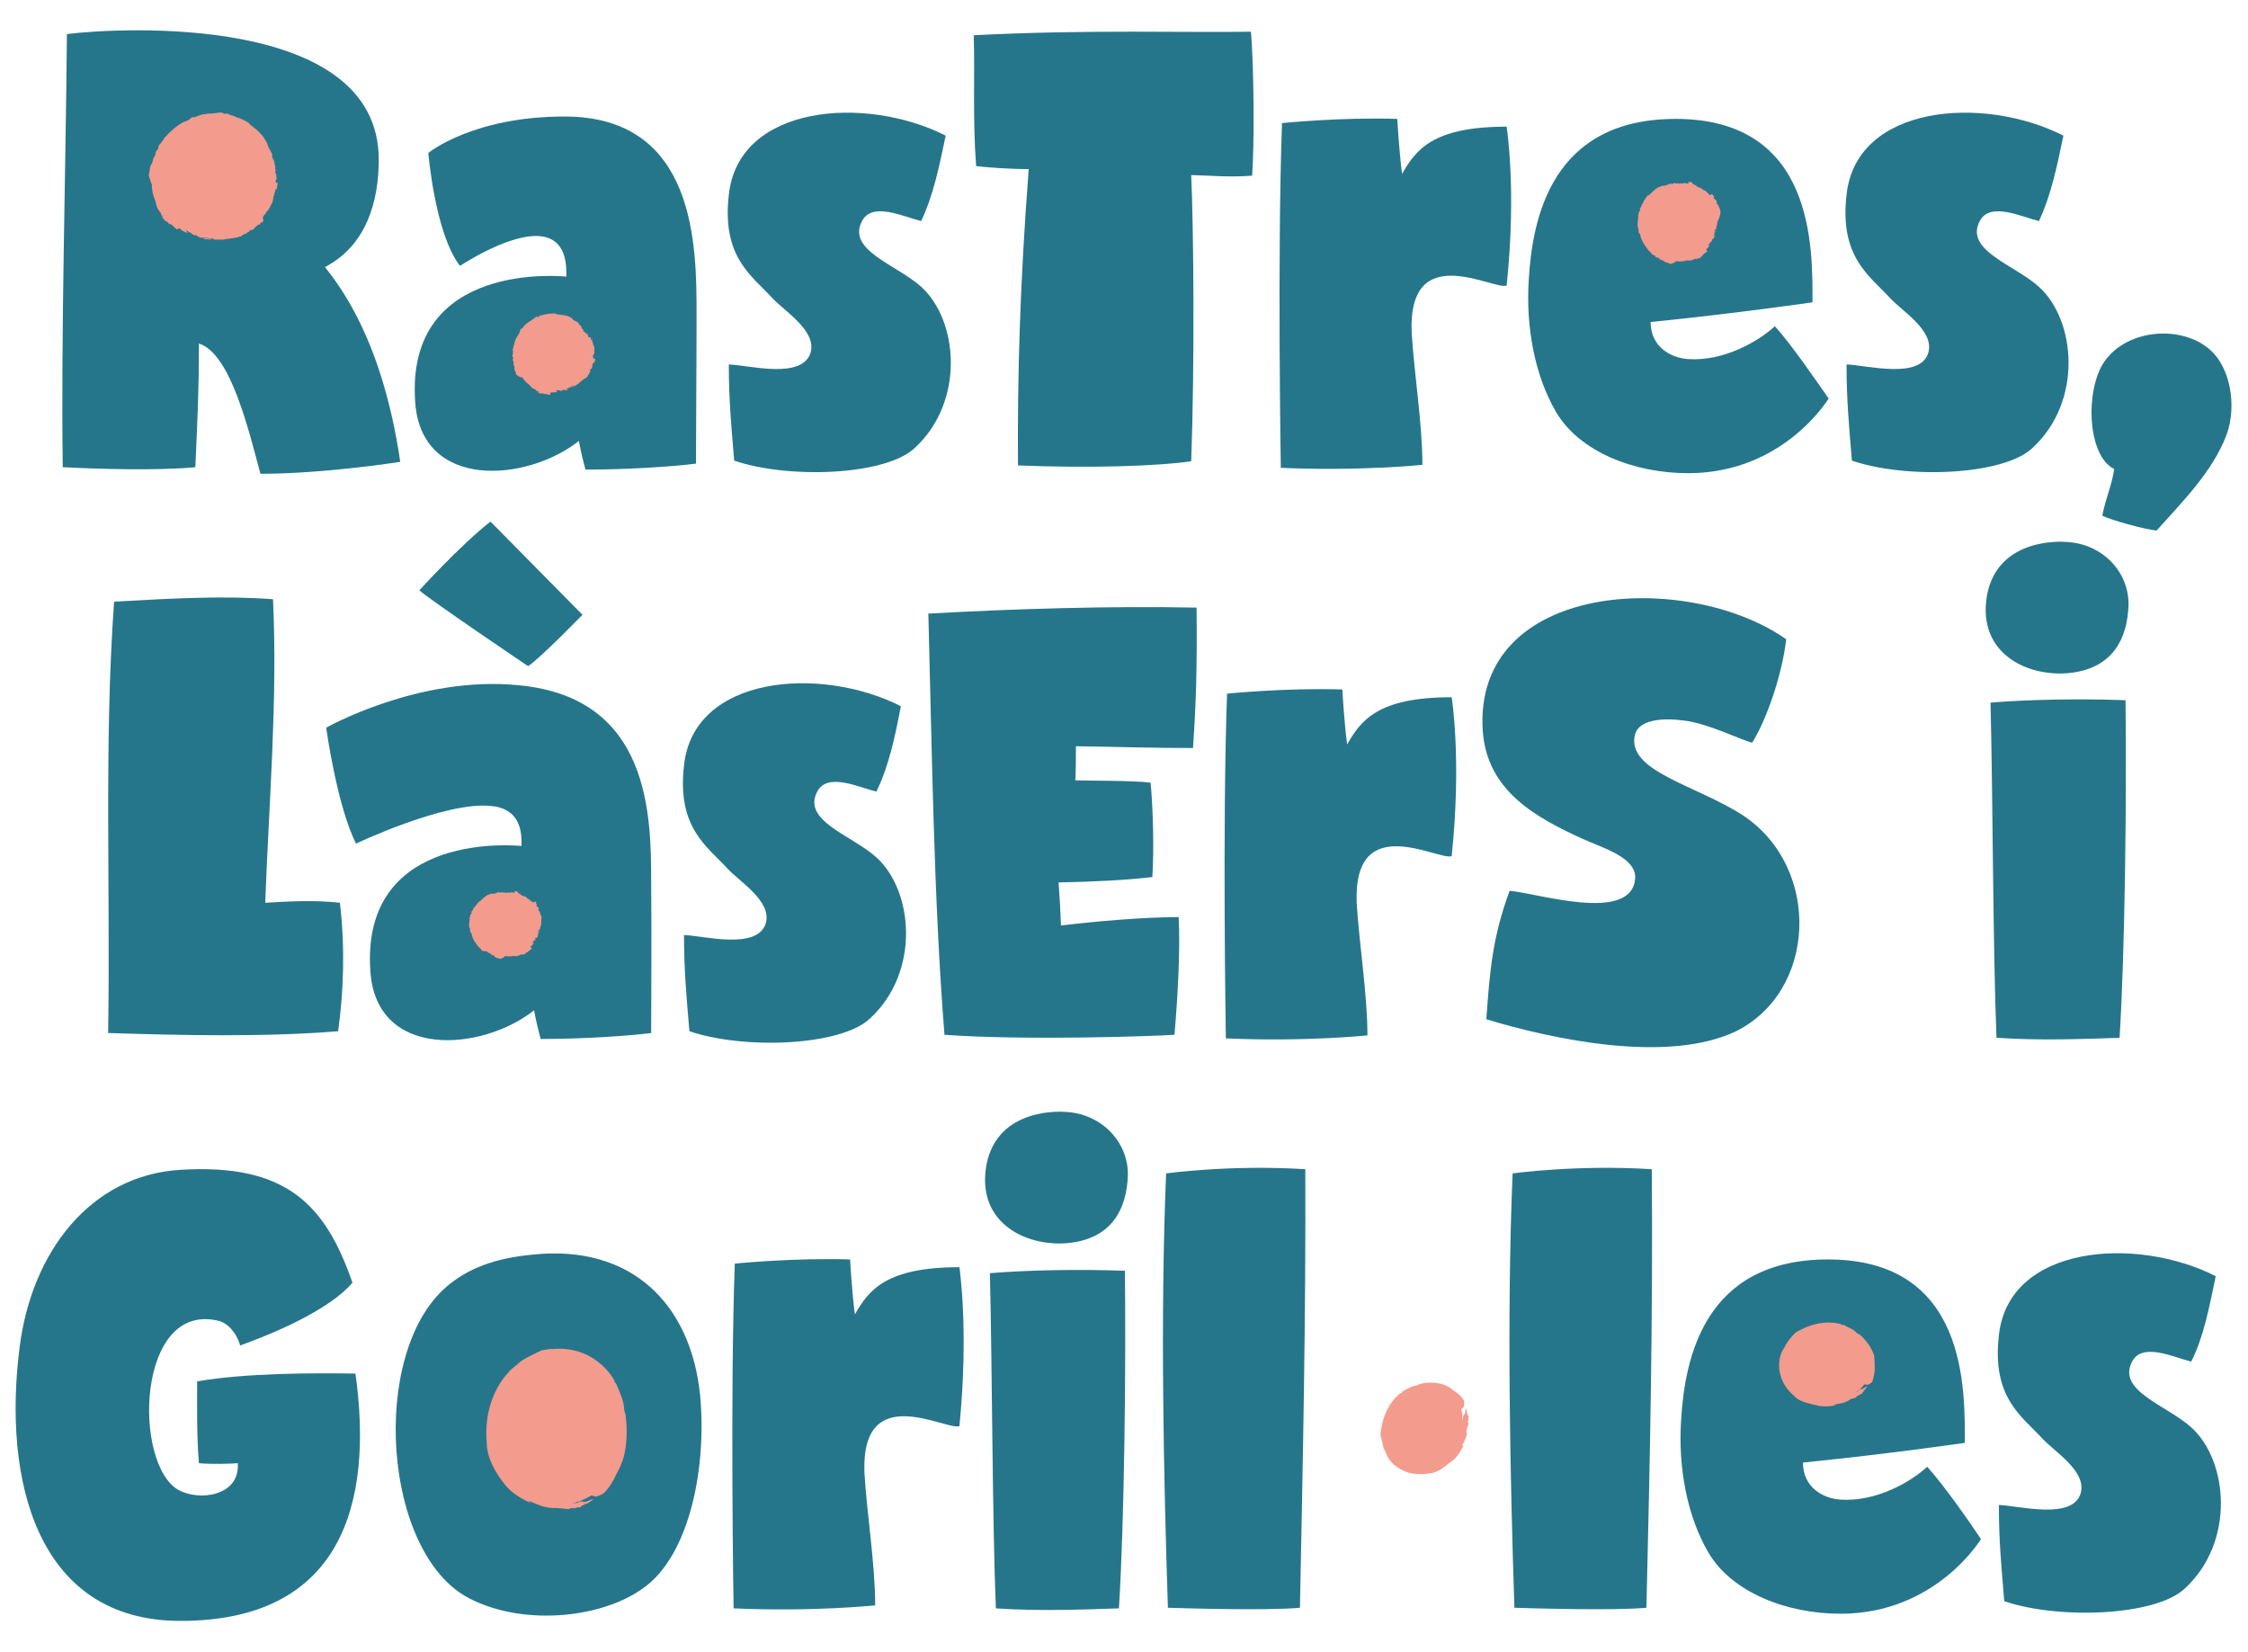<?xml version="1.0" encoding="utf-8"?>
<!-- Generator: Adobe Illustrator 24.1.0, SVG Export Plug-In . SVG Version: 6.00 Build 0)  -->
<svg version="1.1" xmlns="http://www.w3.org/2000/svg" xmlns:xlink="http://www.w3.org/1999/xlink" x="0px" y="0px"
	 viewBox="0 0 376.3 276.5" style="enable-background:new 0 0 376.3 276.5;" xml:space="preserve">
<style type="text/css">
	.st0{fill:#26768B;}
	.st1{fill:#F39B8D;}
</style>
<g id="Capa_3">
</g>
<g id="Capa_2">
	<g>
		<g>
			<path class="st0" d="M43.6,79.3c-1.9-6.9-4.9-20.1-10.3-21.8c0,8.5-0.3,13.7-0.6,20.7c-6.3,0.6-16.3,0.3-22.2,0
				C10.2,55.6,11,29.5,11.2,5.7c8.8-1.1,52.2-3.5,52.2,21c0,7.1-2.1,14.4-9,18C56.9,47.9,64,56.9,67,77.3
				C67,77.3,54.4,79.3,43.6,79.3"/>
			<path class="st0" d="M116.5,77.6c-3.9,0.5-11.4,1-18.5,1c-0.3-1.1-0.8-3.1-1.1-4.8c-8.7,6.9-26.4,8.3-27.4-6.5
				c-1.7-24,25.3-21,25.3-21c0-1.5,0.3-6.8-5.1-6.8c-5.2,0-12.7,5-12.7,5c-4.2-5.4-5.3-18.9-5.3-18.9s7.4-6.1,22.8-6.1
				c22.1,0,22.1,21.8,22.1,33.1C116.6,61.3,116.5,73.2,116.5,77.6"/>
			<path class="st0" d="M154.2,37c-2.9-0.7-8.2-3.3-9.9,0c-2.6,4.9,5.8,7.3,9.9,11c6.2,5.6,7.4,19.2-1.1,27
				c-4.9,4.6-21.1,5.2-30.2,2.1c-0.5-6-0.9-10.1-0.9-16.1c3.3,0.1,12.3,2.6,13.7-2c1-3.7-4.4-6.9-6.5-9.2c-3.4-3.7-8.4-6.8-7.2-17.2
				c1.6-15.1,22.9-16.7,36.3-9.9C157.2,28,156.2,32.8,154.2,37"/>
			<path class="st0" d="M209.6,29.4c-3.8,0.3-6.5,0-10.2-0.1c0.4,8.8,0.6,31.3,0,47.9c-5.3,0.8-16.8,1.2-29,0.7
				c-0.1-14.6,0.3-30,1.8-49.6c-3.4,0-7.1-0.3-8.8-0.5c-0.6-7.8-0.2-15-0.4-21.9c19.4-1,36-0.4,46.4-0.6
				C209.9,11.3,210,23.9,209.6,29.4"/>
			<path class="st0" d="M252.2,47.8c-2.2,0.8-16.5-7.8-15.9,7.8c0.4,6.8,1.8,15.3,1.8,22.2c0,0-10.5,1.1-23.7,0.5
				c0,0-0.6-35.7,0.2-57.7c0,0,9.8-1,19.3-0.7c0,0,0.3,5.5,0.8,9.2c2.3-4,5.1-7.9,17.5-7.9C252.2,21.3,253.9,31.7,252.2,47.8"/>
			<path class="st0" d="M341.3,37c-2.9-0.7-8.2-3.3-9.9,0c-2.6,4.9,5.8,7.3,9.9,11c6.2,5.6,7.4,19.2-1.1,27
				c-4.9,4.6-21.1,5.2-30.2,2.1c-0.5-6-0.9-10.1-0.9-16.1c3.3,0.1,12.4,2.6,13.7-2c1-3.7-4.4-6.9-6.5-9.2c-3.4-3.7-8.4-6.8-7.2-17.2
				c1.6-15.1,22.9-16.7,36.3-9.9C344.3,28,343.3,32.8,341.3,37"/>
			<path class="st0" d="M351.9,86.3c0.8-3.7,1.6-5,2-7.8c-4.5-2.2-4.9-13.1-1.7-17.9c3.9-5.7,13.2-6.2,17.8-2
				c3.3,2.9,4.5,9.3,2.7,14.2c-2.3,6.1-7.4,11.2-11.7,16C358.9,88.6,353.2,87,351.9,86.3"/>
		</g>
		<g>
			<path class="st0" d="M44.4,151.1c3.5-0.2,8.1-0.5,12.5,0c0.9,7.7,0.6,15-0.3,21.5c-12,1-26.4,0.7-38.5,0.3
				c0.4-24-0.7-48.7,1-72.2c10.5-0.6,19-1,26.6-0.4C46.5,117.1,45,134.5,44.4,151.1"/>
			<path class="st0" d="M146.7,132.5c-2.9-0.7-8.2-3.3-9.9,0c-2.6,4.9,5.8,7.3,9.9,11c6.2,5.6,7.4,19.2-1.1,27
				c-4.9,4.6-21.1,5.2-30.2,2.1c-0.5-6-0.9-10.1-0.9-16.1c3.3,0.1,12.3,2.6,13.7-2c1-3.7-4.4-6.9-6.5-9.2c-3.4-3.7-8.4-6.8-7.2-17.2
				c1.6-15.1,22.9-16.7,36.3-9.9C149.8,123.4,148.8,128.2,146.7,132.5"/>
			<path class="st0" d="M199.7,125.2c-7.2,0-12.7-0.2-19.6-0.3c0,2.1,0,4-0.1,5.7c1.6,0.1,9.5,0,12.6,0.4c0.4,4.1,0.6,10.9,0.3,15.8
				c-4.2,0.5-10,0.8-15.7,0.9c0.2,2.7,0.3,4.5,0.4,7.2c5.9-0.7,13.9-1.4,19.7-1.4c0.3,5.7-0.2,13.9-0.7,19.7c-2.7,0.2-24.6,1-38.5,0
				c-1.8-22.4-2.1-48-2.7-70.5c14.4-0.8,30.5-1.3,44.9-1C200.4,112.4,200.2,117.8,199.7,125.2"/>
			<path class="st0" d="M243,143.3c-2.2,0.8-16.5-7.8-15.9,7.8c0.4,6.8,1.8,15.3,1.8,22.2c0,0-10.5,1.1-23.7,0.5
				c0,0-0.6-35.7,0.2-57.7c0,0,9.8-1,19.3-0.7c0,0,0.3,5.5,0.8,9.2c2.3-4,5.1-7.9,17.5-7.9C243,116.7,244.7,127.1,243,143.3"/>
			<path class="st0" d="M293.3,124.3c-1.8-0.4-7.3-3.2-11.4-3.7c-3.8-0.5-7.5-0.1-8.2,2.3c-1.6,6.2,10.3,8.5,18.1,13.6
				c13.2,8.8,12.3,29.6-1.4,36.2c-11.4,5.3-30.4,1.3-41.6-2.1c0.6-8.5,1.1-13.9,3.9-21.5c4.7,0.4,20.2,5.4,21-1.9
				c0.4-3.6-5.2-5.2-8.8-6.8c-7.6-3.5-16-7.9-16.7-18.1c-1.6-25.1,34.3-26.9,50.8-15.3C298.3,113,295.7,120.5,293.3,124.3"/>
			<path class="st0" d="M333.2,117.6c0.4,16.1,0.4,41.5,1,56.1c7.3,0.5,14.6,0.2,20.6,0c0.9-14.2,1.2-40.2,1-56.5
				C347.9,116.9,339.2,117.1,333.2,117.6 M356.3,101.3c-0.2,5.6-2.6,10.4-9.5,11.3c-6.9,0.9-15.9-2.9-14.2-12.9
				c1.8-10,13.1-9,13.1-9C351.8,90.9,356.4,95.6,356.3,101.3"/>
		</g>
		<g>
			<path class="st0" d="M40.2,225.2c-0.7-2.4-2.3-3.8-3.5-4.1c-13.9-3.5-14.5,24-6.8,28.3c3.5,1.9,10.3,1,9.9-4.5
				c-0.8,0.1-4.7,0.2-6.5,0c-0.4-4.5-0.3-10.7-0.3-13.7c8.4-1.4,18.9-1.4,26.5-1.3c3.1,22.2-2.6,41.4-29.3,41.4
				c-24,0-29.8-23.5-26.9-45.9c2-15.8,11.8-28.7,26.9-29.6c17.8-1.1,24.3,5.9,28.8,18.9C55.2,219.1,46.6,222.9,40.2,225.2"/>
			<path class="st0" d="M160.6,238.7c-2.2,0.8-16.5-7.8-15.9,7.8c0.4,6.8,1.8,15.3,1.8,22.2c0,0-10.5,1.1-23.7,0.5
				c0,0-0.6-35.7,0.2-57.7c0,0,9.8-1,19.3-0.7c0,0,0.3,5.5,0.8,9.2c2.3-4,5.1-7.9,17.5-7.9C160.6,212.2,162.2,222.6,160.6,238.7"/>
			<path class="st0" d="M165.7,213.1c0.4,16.1,0.4,41.5,1,56.1c7.3,0.5,14.6,0.2,20.6,0c0.9-14.2,1.2-40.2,1-56.5
				C180.4,212.4,171.7,212.6,165.7,213.1 M188.8,196.7c-0.2,5.6-2.6,10.4-9.5,11.3c-6.9,0.9-15.9-2.9-14.2-12.9
				c1.8-10,13.1-9,13.1-9C184.3,186.3,188.9,191.1,188.8,196.7"/>
			<path class="st0" d="M217.6,269.1c-5.6,0.5-18.8,0.1-22.1,0c-0.7-21.4-1.3-48.8-0.3-72.7c0,0,10.8-1.5,23.3-0.7
				C218.6,220.6,218.1,244.2,217.6,269.1"/>
			<path class="st0" d="M275.6,269.1c-5.6,0.5-18.8,0.1-22.1,0c-0.7-21.4-1.3-48.8-0.3-72.7c0,0,10.8-1.5,23.3-0.7
				C276.7,220.6,276.2,244.2,275.6,269.1"/>
			<path class="st0" d="M366.8,227.9c-2.9-0.7-8.2-3.3-9.9,0c-2.6,4.9,5.8,7.3,9.9,11c6.2,5.6,7.4,19.2-1.1,27
				c-4.9,4.6-21.1,5.2-30.2,2.1c-0.5-6-0.9-10.1-0.9-16.1c3.3,0.1,12.4,2.6,13.7-2c1-3.7-4.4-6.9-6.5-9.2c-3.4-3.7-8.4-6.8-7.2-17.2
				c1.6-15.1,22.9-16.7,36.3-9.9C369.8,218.9,368.9,223.7,366.8,227.9"/>
		</g>
		<path class="st0" d="M306.1,66.7c0,0-7.5,12.5-23.5,12.5c-9.1,0-18.2-3.6-22.1-10.2c-3.6-6.1-5.1-14.3-4.6-22.1
			c0.6-10.5,3.9-27,24.6-27c23.4,0,22.9,21.8,22.9,30.7c0,0-12.3,1.8-27.1,3.3c0,4.1,3.3,6,6.3,6.2c6,0.4,11.8-3,14.5-5.5
			C300,57.8,304.2,64,306.1,66.7"/>
		<path class="st0" d="M108.6,265.1c-6.8,5.7-20.7,7.3-30.1,2.4c-14.4-7.5-16.7-40.9-3.8-52.1c3.6-3.1,8.1-4.8,14.4-5.4
			c16.7-1.8,26.6,8.4,28.1,23.6C118.3,245.6,115.5,259.3,108.6,265.1"/>
		<path class="st0" d="M331.6,257.6c0,0-7.5,12.5-23.5,12.5c-9.1,0-18.2-3.6-22.1-10.2c-3.6-6.1-5.1-14.3-4.6-22.1
			c0.6-10.5,3.9-27,24.6-27c23.4,0,22.9,21.8,22.9,30.7c0,0-12.3,1.8-27.1,3.3c0,4.1,3.3,6,6.3,6.2c6,0.4,11.8-3,14.5-5.5
			C325.5,248.7,329.8,254.9,331.6,257.6"/>
		<path class="st0" d="M97.5,102.9c0,0-7.1,7.3-9.1,8.6c0,0-16.6-11.2-18.2-12.7c0,0,6.7-7.4,11.9-11.5L97.5,102.9z M109,172.9
			c-3.9,0.5-11.4,1-18.5,1c-0.3-1.1-0.8-3.1-1.1-4.8c-8.7,6.9-26.4,8.3-27.4-6.5c-1.7-24,25.3-21,25.3-21c0-1.5,0.3-6.2-5.1-6.7
			c-7.7-0.8-22.6,6.3-22.6,6.3c-3.2-6.3-5-19.4-5-19.4s15.5-8.8,32.3-7.1c22,2.1,22.1,21.8,22.1,33.1
			C109.1,156.6,109,168.6,109,172.9"/>
		<g>
			<path class="st1" d="M90,156.7L90,156.7c0,0,0.1-0.1,0.1-0.2l-0.1,0C90,156.5,90,156.6,90,156.7z"/>
			<path class="st1" d="M81.6,159.4c0.2,0.1,0.4,0.1,0.6,0.3c0,0.2,0.7,0.2,0.6,0.4l0,0c0.2,0.3,0.6,0.2,0.9,0.4c0,0,0,0,0,0
				c0.3-0.1,0.6-0.2,0.8-0.4c0,0,0-0.1,0-0.1c0,0,0,0,0,0c0.5,0.1,1,0.1,1.5,0c0.2,0,0.5,0.1,0.6,0c0.2,0,0.3-0.1,0.5-0.2
				c0.3-0.1,0.2,0,0.3,0c0.2-0.1-0.1-0.1,0-0.1l0.2,0c-0.1,0.1,0,0.1,0,0.1c0.2-0.1,0.5-0.2,0.4-0.3c0.2-0.1,0.3-0.1,0.4-0.2
				c0,0-0.1,0-0.1,0c0.1,0,0,0,0,0c0.1-0.1,0.8-0.4,0.7-0.6l0,0c-0.1-0.1-0.2-0.1-0.2-0.3l0.1,0l0-0.1c0.1,0,0.1,0,0.1,0
				c0.1-0.2,0.3-0.3,0.4-0.5c-0.1,0-0.3,0-0.4,0c0.2-0.1,0.4-0.3,0.4-0.4l0.1,0c0.3-0.2,0-0.3,0.1-0.4l0.2-0.1c0,0.1,0,0.1-0.1,0.2
				c0.1-0.1,0.2-0.2,0.3-0.3l0,0c0,0,0,0,0,0l0,0c0,0,0-0.1,0-0.3c0.1-0.2,0-0.3,0.2-0.6l-0.1-0.1l0.1-0.2l0.1,0
				c0,0.2-0.1,0.6-0.2,0.9l0,0c0-0.2,0.1-0.4,0.1-0.5c0,0,0.2-0.2,0.2,0l-0.1-0.1c0.1-0.6,0.1-0.6,0.3-1.2l0,0.1c0-0.1,0-0.2,0-0.3
				l0,0l0,0c0,0,0,0,0,0l0,0c0-0.4,0-0.8,0.1-1l-0.1,0c0-0.1,0.1-0.2,0-0.2l-0.1-0.2c0-0.1-0.1-0.2-0.1-0.3l0,0l0,0
				c0-0.3-0.1,0-0.1-0.3c0-0.1-0.2,0-0.2-0.2l0.1-0.2c0-0.3-0.2-0.2-0.4-0.5c0-0.2,0-0.3,0.2-0.3c-0.2,0-0.1,0-0.3-0.1
				c0-0.1,0-0.1,0.1-0.1c-0.1-0.2-0.1-0.1-0.2-0.2c-0.1,0-0.3,0.1-0.3,0.1l0,0.1c-0.1-0.1-0.3-0.2-0.4-0.3l0,0l-0.2-0.1l0-0.1
				l-0.2-0.1l0,0c0,0-0.2-0.1-0.3-0.2l0,0c-0.2-0.3-0.5-0.3-0.9-0.4l0.1-0.1c-0.1-0.1-0.1,0.1-0.2,0l0-0.1c-0.2,0.1-0.1-0.1-0.2-0.2
				l0,0.1l-0.2-0.1c-0.2-0.1-0.1-0.2,0-0.3l-0.2,0.1l0-0.1c-0.1,0.1-0.1-0.1-0.3,0c0,0,0-0.1,0-0.1l-0.3,0.1l0.2,0l-0.1,0.2
				c-0.2,0.1-0.2-0.1-0.3,0l0.1,0c-0.2,0-0.2-0.1-0.3-0.1c0,0,0.1,0.1,0,0.1c-0.1,0,0-0.1-0.1-0.1c0,0.1-0.2,0.2-0.3,0.1
				c0,0,0,0,0,0c0,0-0.1,0-0.1,0l0-0.1l-0.1,0.1c-0.1,0-0.2,0.1-0.2,0l0,0c-0.2,0-0.4,0-0.6,0l0-0.1c0,0.1-0.3,0-0.3,0.1
				c-0.1-0.1-0.4,0.1-0.4-0.1c-0.4,0.1-0.5,0.3-1,0.3c-0.2-0.1-0.6,0.1-0.9,0.2c-0.5,0.3-0.8,0.6-1.2,1c-0.4,0.1-0.6,0.7-0.9,0.9
				l0,0.1c-0.3,0.1-0.3,0.6-0.6,0.8c0,0.1,0,0.1,0,0.2c0,0,0,0,0.1,0c-0.1,0.1-0.1,0.3-0.2,0.2l0,0c-0.1-0.1,0,0.3-0.2,0.4l0.1,0
				l-0.1,0.2l0-0.1c0.1,0.9-0.3,1.2,0.1,2c-0.2-0.1,0.1,0.1,0,0.2c-0.1,0.2,0.1,0.3,0.2,0.5c0,0,0,0,0,0l0.1,0.3
				c-0.2-0.1,0.2,0.1,0,0c0.1,0.7,0.7,1.5,1.2,2.1l0-0.1c0.1,0.2,0.3,0.3,0.4,0.5c0,0.2,0.3,0.1,0.4,0.2
				C81.7,159.2,81.7,159.4,81.6,159.4z"/>
			<path class="st1" d="M311.2,232.5L311.2,232.5C311.2,232.5,311.2,232.5,311.2,232.5L311.2,232.5z"/>
			<path class="st1" d="M313.8,228.7c0-0.6,0-1.3-0.1-1.9c-0.5-1.4-1.4-2.6-2.5-3.5l-0.3-0.1c-0.5-0.7-1.6-1-2.4-1.5l-0.1,0.1
				c-0.2-0.1-0.2-0.1-0.3-0.2c-2.4-0.6-4.9,0-6.7,1c-0.2,0-0.7,0.4-0.9,0.5c-0.5,0.5-1,1.1-1.4,1.7l0,0l-0.2,0.3c0,0,0,0,0,0
				c-0.1,0.4-0.5,0.8-0.7,1.3l0,0c-0.5,1.3-0.5,2.7-0.1,4c0.4,1.3,1.2,2.4,2.3,3.3c0.4,0.5,1.1,0.8,1.7,1c0.7,0.2,1.3,0.4,2,0.5
				c0.1,0.1,0.9,0.2,1.6,0.2c0.8,0,1.5-0.2,1.6-0.2l-0.3-0.1c1-0.2,1.5-0.2,2.3-0.6l0,0c0.1,0,0.1-0.3,1.5-0.6l0,0
				c0,0,0-0.1,0.1-0.1l-0.3,0.1c0.1-0.1,0.2-0.2,0.4-0.3c0,0,0.1,0,0.1,0l0,0c0,0,0,0,0,0c0,0,0,0,0,0l0.4-0.3l0.2,0
				c0.1-0.1-0.1-0.2,0.3-0.4c-0.2,0,0.1-0.2,0-0.2c0,0,0.1,0,0.1,0c-0.1,0.1-0.1,0.1-0.1,0.1c0,0,0.1-0.1,0.1-0.1c0.1-0.1,0-0.1,0,0
				c0.2-0.2,0.4-0.6,0.4-0.7c0,0-0.2,0.1-0.4,0.3c-0.2,0.1-0.5,0.2-0.6,0.3c0.3-0.2,0-0.1,0-0.1l0,0c-0.2,0.1-0.2,0-0.3,0.1l0,0l0,0
				c0,0,0,0,0,0c0,0,0,0,0,0.1l0,0c-0.1,0.1-0.2,0.1-0.2,0.2l0-0.1c0,0.1-0.1,0.1-0.3,0.2c0.6-0.4,1-0.8,1.4-1.3c0,0,0,0,0,0
				c0.2,0,0.4,0.1,0.5,0.1c0.3-0.1,0.6-0.3,0.8-0.5C313.7,230.3,313.9,229.5,313.8,228.7z"/>
			<path class="st1" d="M311.4,232.3L311.4,232.3C311.4,232.3,311.4,232.3,311.4,232.3z"/>
			<path class="st1" d="M86.9,55.7L86.9,55.7L86.9,55.7C87,55.7,87,55.7,86.9,55.7z"/>
			<path class="st1" d="M97.3,64.4C97.2,64.4,97.2,64.4,97.3,64.4L97.3,64.4L97.3,64.4z"/>
			<path class="st1" d="M85.8,60.1c0,0.2,0.2,0.4,0.2,0.7c-0.2,0.1,0.3,0.8,0.1,0.8h0c0,0.4,0.3,0.7,0.3,1.1c0,0,0,0,0,0
				c0.3,0.2,0.6,0.4,0.9,0.5c0,0,0,0,0.1-0.1c0,0,0,0,0,0c0.3,0.6,0.8,1,1.2,1.3c0.2,0.2,0.4,0.5,0.5,0.5c0.1,0.2,0.4,0.2,0.5,0.3
				c0.3,0.1,0.1,0.2,0.3,0.3c0.2,0.1,0-0.1,0.1-0.1l0.2,0.2c-0.2,0-0.1,0-0.1,0.1c0.2,0.1,0.6,0.3,0.7,0.1c0.3,0.1,0.3,0.2,0.4,0.2
				c0,0-0.1-0.1-0.1-0.1c0.1,0.1,0.1,0,0,0c0.2,0,1,0.3,1,0.1l0,0c0-0.1,0-0.2,0.1-0.3l0.1,0c0,0,0.1,0,0.1-0.1c0.1,0,0,0.1,0.1,0.1
				c0.2-0.1,0.5,0,0.8-0.1c-0.1-0.1-0.2-0.2-0.3-0.3c0.2,0,0.6,0.1,0.6,0l0.2,0.1c0.5,0.1,0.3-0.2,0.5-0.2c0.1,0,0.2,0,0.2,0
				c-0.1,0-0.1,0-0.2,0.1c0.2,0,0.3,0,0.5,0v0c0,0,0,0,0,0l0,0c0,0,0,0,0,0c0,0,0,0,0,0c0,0,0.2,0,0.3-0.1l0-0.1
				c-0.1,0.1-0.2,0.1-0.3,0.1c0-0.1,0.1-0.1,0.2-0.2c0.2-0.1,0.3-0.2,0.7-0.3l0-0.1l0.3-0.1l0,0.1c-0.2,0.1-0.7,0.4-1,0.5l0,0
				c0.2-0.1,0.4-0.2,0.5-0.3c0.1,0,0.3,0,0.2,0.1l0.1-0.1c0.6-0.3,0.6-0.3,1.2-0.7l-0.1,0c0.1-0.1,0.2-0.2,0.3-0.2
				c0.3-0.3,0.7-0.6,1-0.7l0-0.1c0.1-0.1,0.3-0.1,0.2-0.2l0.1-0.2c0.1-0.1,0.1-0.2,0.2-0.3v0l0,0l0,0c0.2-0.2-0.1,0,0.1-0.3
				c0.1-0.1-0.1-0.2,0-0.3l0.2-0.1c0.2-0.2,0.1-0.4,0.2-0.8c0.1-0.2,0.3-0.3,0.4-0.1c-0.1-0.2-0.1-0.1-0.1-0.4c0.1,0,0.1,0,0.1,0.1
				c0.1-0.2,0-0.2,0-0.3c0,0,0,0,0.1,0l-0.1-0.1c0,0,0,0,0,0c-0.1-0.1-0.3-0.1-0.3-0.2l0,0.1c0-0.2-0.1-0.4,0-0.6l0.1,0l0-0.2l0.1,0
				l0-0.3l0,0c0-0.1-0.1-0.3,0-0.4h0c0.1-0.4-0.2-0.7-0.3-1.1l0.1,0c0-0.2-0.1,0-0.2-0.2l0.1,0c-0.2-0.1,0-0.2,0-0.3l-0.1,0.1
				l-0.1-0.2c0-0.2,0.1-0.2,0.2-0.2L98.9,57l0.1-0.1c-0.2,0,0-0.1-0.2-0.3c0,0,0.1,0,0.1-0.1l-0.3-0.2l0.2,0.1l-0.2,0.1
				c-0.2-0.1-0.1-0.3-0.2-0.4l0.1,0.1c-0.2-0.2-0.1-0.2-0.2-0.4c0,0.1,0,0.1-0.1,0.1c0-0.1,0-0.1,0-0.1c-0.1,0.1-0.2-0.1-0.3-0.2
				c0,0,0,0,0,0c0,0-0.1,0-0.1-0.1l0.1,0l-0.2,0c0-0.1-0.2-0.1-0.1-0.2l0.1,0c-0.1-0.2-0.3-0.3-0.4-0.5l0.1-0.1
				c-0.1,0-0.2-0.3-0.3-0.2c0-0.2-0.4-0.3-0.2-0.4c-0.3-0.3-0.6-0.3-1-0.6c-0.1-0.3-0.6-0.5-0.9-0.6c-0.7-0.2-1.1-0.2-1.8-0.3
				c-0.4-0.3-1.1,0-1.5-0.1l-0.1,0.1c-0.3-0.1-0.7,0.2-1.2,0.2c-0.1,0.1-0.1,0.1-0.2,0.1c0,0,0.1,0,0.1,0.1c-0.1,0-0.3,0.1-0.4,0
				l0,0c0-0.1-0.3,0.2-0.5,0.2l0.1,0.1l-0.2,0.1l0-0.1C88.6,54,88,54,87.5,54.9c0-0.2-0.1,0.2-0.2,0.1c-0.3,0.1-0.2,0.4-0.3,0.6
				c0,0-0.1,0.1-0.1,0.1c0,0,0,0,0,0.1c0.1,0,0.1-0.1,0.1-0.1c0,0,0,0,0,0c0,0,0,0,0,0l-0.2,0.3c-0.1-0.3,0,0.3,0,0
				c-0.6,0.7-0.8,1.8-1,2.7l0.1,0c-0.1,0.2,0,0.6-0.1,0.7c-0.1,0.2,0.1,0.4,0.1,0.5C86,60,85.8,60.2,85.8,60.1z"/>
			<path class="st1" d="M90.1,65.8c-0.1,0-0.1,0-0.1,0C90.1,65.8,90.1,65.8,90.1,65.8z"/>
			<path class="st1" d="M287.7,34.4L287.7,34.4C287.7,34.4,287.7,34.4,287.7,34.4z"/>
			<path class="st1" d="M288,35.3l-0.1,0c0-0.1,0.1-0.3,0-0.3l-0.1-0.2c0-0.1-0.1-0.2-0.1-0.3v0l0,0l0,0c-0.1-0.3-0.1,0-0.2-0.3
				c0-0.1-0.2-0.1-0.2-0.2l0.1-0.2c-0.1-0.3-0.2-0.3-0.5-0.6c-0.1-0.2,0-0.4,0.2-0.3c-0.2-0.1-0.1,0-0.4-0.2c0-0.1,0-0.1,0.1,0
				c-0.1-0.2-0.1-0.1-0.2-0.2c0,0,0,0,0.1,0l-0.1,0c0,0,0,0,0,0l0,0c-0.1,0-0.3,0.1-0.3,0.1l0,0.1c-0.2-0.1-0.3-0.2-0.4-0.4l0,0
				l-0.2-0.1l0-0.1l-0.3-0.2l0,0c-0.1,0-0.3-0.1-0.4-0.2l0,0c-0.3-0.3-0.6-0.3-1-0.5l0.1-0.1c-0.1-0.1-0.1,0.1-0.2,0l0-0.1
				c-0.2,0.1-0.2-0.1-0.3-0.2l0,0.1l-0.2-0.1c-0.2-0.1-0.1-0.2,0-0.3l-0.2,0.1l0-0.1c-0.1,0.1-0.1-0.1-0.3,0c0,0,0-0.1,0-0.1
				l-0.4,0.1l0.2,0l-0.1,0.2c-0.2,0.1-0.3-0.1-0.4,0l0.1,0c-0.2,0-0.2-0.1-0.4-0.1c0,0,0.1,0.1,0,0.1c-0.1,0,0-0.1-0.1-0.1
				c0,0.1-0.2,0.2-0.3,0.1c0,0,0,0,0,0c0,0-0.1,0-0.1,0l0-0.1l-0.1,0.1c-0.1,0-0.2,0.1-0.2,0l0,0c-0.2,0-0.4,0-0.7,0l0-0.1
				c-0.1,0.1-0.4,0-0.3,0.2c-0.1-0.1-0.5,0.1-0.4-0.1c-0.4,0.1-0.6,0.3-1.2,0.4c-0.2-0.1-0.7,0.2-1,0.3c-0.6,0.4-0.9,0.7-1.4,1.2
				c-0.5,0.1-0.7,0.8-1,1.1l0,0.2c-0.3,0.2-0.3,0.7-0.6,1c0,0.1,0,0.2,0,0.2c0,0,0,0,0.1,0c-0.1,0.1-0.1,0.3-0.2,0.3l0,0
				c-0.1-0.1,0,0.4-0.2,0.5l0.1,0l-0.1,0.2l0-0.1c0.1,1-0.3,1.5,0.1,2.4c-0.2-0.1,0.1,0.2,0,0.2c-0.1,0.3,0.1,0.4,0.2,0.6h0
				c0,0,0,0.1,0,0.1c0-0.1,0,0,0,0c0,0,0,0,0,0l0,0l0,0c0,0,0,0,0,0c0-0.1,0-0.1,0-0.2c0,0,0,0,0,0l0.1,0.3c-0.2-0.1,0.2,0.2,0,0.1
				c0.2,0.9,0.9,1.8,1.4,2.5l0-0.1c0.1,0.2,0.4,0.4,0.5,0.6c0.1,0.2,0.4,0.2,0.4,0.2c0.2,0.1,0.2,0.3,0.2,0.3
				c0.2,0.1,0.5,0.1,0.7,0.3c0,0.2,0.8,0.3,0.7,0.4l0,0c0.3,0.3,0.7,0.2,1.1,0.5c0,0,0,0,0,0c0.3-0.1,0.6-0.2,0.9-0.4
				c0,0,0-0.1,0-0.1c0,0,0,0,0,0c0.6,0.1,1.2,0.1,1.8-0.1c0.3,0,0.6,0,0.7,0c0.2,0,0.4-0.2,0.6-0.2c0.3-0.2,0.2,0,0.4,0
				c0.2-0.1-0.1,0,0-0.1l0.3-0.1c-0.1,0.1,0,0.1,0,0.1c0.2-0.1,0.6-0.3,0.5-0.4c0.3-0.2,0.3-0.1,0.4-0.2c0,0-0.1,0.1-0.2,0
				c0.1,0,0-0.1,0,0c0.1-0.2,0.9-0.6,0.8-0.7l0,0c-0.1-0.1-0.2-0.1-0.2-0.3l0.1,0c0,0,0-0.1,0-0.1c0.1-0.1,0.1,0,0.1,0
				c0.1-0.2,0.3-0.4,0.4-0.6c-0.1,0-0.3,0.1-0.4,0.1c0.2-0.1,0.5-0.4,0.4-0.5l0.2-0.1c0.4-0.3,0-0.3,0.2-0.4
				c0.1-0.1,0.1-0.1,0.2-0.2c0,0.1,0,0.1-0.1,0.2c0.1-0.2,0.2-0.3,0.3-0.4l0,0c0,0,0,0,0,0l0,0c0,0,0,0,0,0c0,0,0.1-0.2,0.1-0.3
				l-0.1,0c0,0.1,0,0.2-0.1,0.3c0,0,0-0.2,0-0.3c0.1-0.2,0-0.4,0.2-0.7l-0.1-0.1l0.1-0.2l0.1,0c0,0.3-0.1,0.7-0.2,1.1l0,0
				c0.1-0.2,0.1-0.4,0.1-0.6c0-0.1,0.2-0.2,0.2-0.1l-0.1-0.1c0.1-0.7,0.1-0.7,0.3-1.4l0,0.1c0-0.1-0.1-0.3,0-0.3v0l0,0c0,0,0,0,0,0
				c0,0,0,0,0,0C288,36.1,288,35.7,288,35.3z"/>
			<path class="st1" d="M44.2,36.8C44.2,36.8,44.2,36.8,44.2,36.8L44.2,36.8L44.2,36.8z"/>
			<path class="st1" d="M41.3,39L41.3,39C41.3,39,41.3,39,41.3,39z"/>
			<path class="st1" d="M31.5,20.1C31.4,20.1,31.4,20.1,31.5,20.1L31.5,20.1C31.4,20.1,31.4,20.1,31.5,20.1z"/>
			<path class="st1" d="M46.4,30.6l-0.2,0c-0.1-0.3,0-0.4,0-0.7c0,0.1,0,0.1,0.1,0.2c0-0.4,0-0.4,0-0.6c0,0.1-0.1,0.2-0.1,0
				c0-0.1,0.1-0.1,0.1-0.2c-0.1,0-0.2-0.3-0.2-0.5c0,0,0,0,0,0c0-0.1-0.1-0.1,0-0.2l0.1,0l-0.1-0.2c0-0.1-0.1-0.3,0-0.3l0,0.1
				c0-0.3-0.1-0.7-0.2-1l0.1,0c-0.2-0.1-0.1-0.6-0.3-0.5c0-0.2-0.3-0.7-0.1-0.7c-0.2-0.7-0.5-0.9-0.8-1.7c0-0.4-0.5-1-0.8-1.5
				c-0.7-0.8-1.2-1.3-2.1-1.9c-0.2-0.3-0.5-0.5-0.9-0.7c-0.4-0.2-0.8-0.4-1.1-0.5l-0.2,0c-0.4-0.3-1.1-0.4-1.7-0.7
				c-0.2,0-0.3,0-0.3,0c0,0,0.1,0,0.1,0.1c-0.2-0.1-0.6-0.1-0.5-0.2l0,0c0-0.1-0.6,0-0.8-0.1l0.1,0.1l-0.4,0l0.1,0
				c-0.6,0.1-0.8,0.1-1,0.1c-0.3,0-0.6,0-0.9,0.1c-0.5,0-1.1,0.2-1.7,0.5c0.1-0.2-0.2,0.2-0.3,0c-0.4,0-0.6,0.3-0.8,0.5
				c0,0-0.2,0-0.2,0c0.1,0,0,0,0,0.1c0.1,0,0.2,0,0.2-0.1c0,0,0,0,0,0l-0.5,0.2c0.2-0.3-0.2,0.3-0.1,0c-1.2,0.5-2.5,1.7-3.6,2.9
				l0.1,0c-0.3,0.3-0.5,0.7-0.7,0.9c-0.3,0.2-0.3,0.6-0.3,0.7c-0.1,0.3-0.4,0.5-0.3,0.4c-0.2,0.3-0.1,0.7-0.4,1.1
				c-0.2,0.1-0.3,1.3-0.5,1.2l0,0c-0.3,0.6-0.2,1.2-0.4,1.8c0,0,0,0,0,0c0.1,0.5,0.3,0.9,0.4,1.4c0,0,0.1,0,0.1,0c0,0,0,0,0,0
				c0,1.1,0.2,2,0.6,2.9c0.1,0.4,0.2,0.9,0.3,1.1c0.1,0.3,0.3,0.5,0.5,0.8c0.3,0.4,0.1,0.3,0.2,0.5c0.2,0.3,0-0.1,0.1,0l0.2,0.4
				c-0.2-0.2-0.1,0-0.1,0c-0.1-0.1-0.1-0.1-0.2-0.1c0.2,0.2,0.2,0.2,0.2,0.1c0.2,0.3,0.6,0.8,0.8,0.7c0.3,0.4,0.3,0.4,0.5,0.5
				c0-0.1-0.1-0.2-0.1-0.2c0.1,0.2,0.1,0,0,0c0.3,0.1,1.2,1.1,1.3,1l0,0c0.1-0.1,0.1-0.2,0.3-0.2l0.1,0.1c0.1,0,0.1,0,0.2,0.1
				c0.1,0.1,0,0.1,0,0.1c0.3,0.1,0.7,0.4,1.1,0.5c-0.1-0.2-0.2-0.3-0.3-0.5c0.3,0.2,0.8,0.5,0.9,0.5c0.1,0.1,0.1,0.1,0.2,0.2
				c0.6,0.4,0.5,0,0.7,0.2c0.1,0.1,0.2,0.1,0.3,0.2c-0.1,0-0.2,0-0.3-0.1c0.3,0.1,0.5,0.2,0.7,0.3l0,0c0,0,0,0,0,0l0,0
				c0.1-0.1,0.2,0,0.5,0c0.3,0,0.6,0,1.2,0.2l0.1-0.1l0.4,0.1l0,0.1c-0.4,0-1.2,0-1.7-0.1l0-0.1c-0.2,0-0.3,0-0.5-0.1c0,0,0,0,0,0
				c0.1,0,0.3,0.1,0.5,0.1l0,0c0.3,0,0.7,0,0.9,0.1c0.1,0,0.4,0.1,0.2,0.2l0.2-0.1c1.1,0,1.1,0,2.2,0l-0.1,0
				c0.2-0.1,0.4-0.1,0.5-0.1l0,0l0,0c0,0,0,0,0,0h0c0.7-0.1,1.4-0.2,1.9-0.3l0.1-0.1c0.1,0,0.4,0,0.4-0.1l0.3-0.2
				c0.2-0.1,0.3-0.2,0.5-0.2l0,0l0,0l0,0c0.4-0.2-0.1-0.1,0.4-0.3c0.2,0,0.1-0.2,0.3-0.3l0.3,0c0.4-0.2,0.4-0.4,0.9-0.8
				c0.3-0.2,0.5-0.2,0.4,0c0.1-0.3,0-0.2,0.2-0.5c0.1,0,0.1,0,0.1,0.1c0.3-0.2,0.1-0.2,0.3-0.4c0-0.1-0.1-0.3-0.1-0.4L44,36.4
				c0.1-0.3,0.3-0.5,0.5-0.7l0,0l0.1-0.3l0.1,0L45,35l0,0c0.1-0.1,0.2-0.4,0.3-0.6l0,0c0.4-0.5,0.4-1,0.5-1.7l0.1,0.1
				c0.1-0.2-0.1-0.1,0-0.4l0.1,0c-0.1-0.3,0.1-0.3,0.2-0.5L46,32.1l0.1-0.3c0.1-0.3,0.2-0.2,0.3-0.1l-0.1-0.3l0.1,0
				c-0.1-0.2,0.1-0.2,0-0.5c0,0,0.1,0.1,0.1,0l-0.1-0.5L46.4,30.6z"/>
			<path class="st1" d="M98.3,251.5c-0.1,0.1-0.2,0.1-0.2,0.1C98.2,251.6,98.3,251.6,98.3,251.5C98.5,251.5,98.4,251.5,98.3,251.5z"
				/>
			<path class="st1" d="M97.5,251.2C97.5,251.2,97.5,251.2,97.5,251.2L97.5,251.2z"/>
			<path class="st1" d="M245,237.2L245,237.2C245,237.2,245,237.2,245,237.2L245,237.2z"/>
			<path class="st1" d="M245.8,238.4c0-0.2-0.1-0.3-0.1-0.5c0,0,0-0.1,0.1-0.1l0-0.5l0.1-0.2c-0.1-0.2-0.3-0.1-0.2-0.5
				c-0.1,0.2-0.1-0.2-0.2-0.1c0,0,0-0.1,0.1-0.1c-0.1-0.2-0.2-0.7-0.3-0.8c0,0,0,0.2,0,0.5c0,0.3-0.1,0.6-0.2,0.7c0-0.3,0-0.1-0.1,0
				l0,0c0,0.2-0.1,0.2-0.1,0.3l0,0l0,0c0,0,0,0,0,0c0,0,0,0,0,0.1l0,0c0,0.1,0,0.2,0,0.3l-0.1,0c0.1,0,0,0.2,0,0.3
				c0-0.7,0-1.3-0.2-1.9c0,0,0,0,0,0c0.1-0.1,0.3-0.2,0.4-0.4c0.1-0.3,0.1-0.6,0.1-1c-0.4-0.7-1-1.3-1.7-1.7c-0.5-0.4-1-0.8-1.6-1
				c-1.4-0.5-2.9-0.5-4.3-0.1l-0.3,0.2c-0.9,0-1.8,0.7-2.6,1.1l0.1,0.1c-0.2,0.2-0.2,0.1-0.3,0.1c-1.9,1.5-2.9,3.9-3.2,6
				c-0.1,0.2-0.1,0.8-0.1,1c0.2,0.7,0.3,1.4,0.5,2.1l0,0l0.1,0.3c0,0,0,0,0,0c0.2,0.3,0.4,0.9,0.6,1.3l0,0c0.7,1.2,1.9,2,3.2,2.5
				c1.3,0.4,2.6,0.4,4,0.2c0.6-0.1,1.3-0.4,1.9-0.8c0.6-0.4,1.1-0.9,1.7-1.3c0.1,0,0.7-0.6,1.1-1.2c0.4-0.6,0.8-1.3,0.8-1.4
				l-0.3,0.2c0.4-0.9,0.7-1.3,0.9-2.2l0,0.1C245.5,239.8,245.3,239.7,245.8,238.4L245.8,238.4c0.1-0.1,0.1-0.1,0.1-0.2L245.8,238.4z
				"/>
			<path class="st1" d="M245.8,237.9L245.8,237.9C245.9,237.9,245.9,237.9,245.8,237.9z"/>
			<path class="st1" d="M104.5,236.1c0-1.5-0.8-3.2-1.4-4.6l-0.1,0c-0.2-0.4-0.1-0.4-0.2-0.5c-1-1.8-2.7-3.3-4.5-4.2
				c-1.9-0.9-3.9-1.2-5.8-1c-0.4-0.1-1.5,0.2-1.8,0.2c-1.1,0.5-2.3,1.1-3.3,1.7l0,0L87,228c0,0,0,0,0,0c-0.5,0.5-1.3,1-1.8,1.6l0,0
				c-1.6,1.7-2.6,3.7-3.2,5.8c-0.6,2.1-0.7,4.3-0.5,6.5c0.1,2.1,1.3,4.4,2.8,6.3c0.1,0.2,1,1.3,2.1,2c1.1,0.8,2.3,1.3,2.5,1.4
				c-0.2-0.1-0.3-0.3-0.4-0.4c1.7,0.7,2.4,1.1,4,1.2l-0.1,0c0.1,0,0.2,0,0.6,0c0.4,0,1,0.1,2.3,0.2l0,0c0.1,0,0.1,0,0.3,0l-0.5,0
				c0.3-0.1,0.5-0.2,0.8-0.2c0.1,0,0.1,0,0.1,0.1c0.3-0.1,0.6-0.2,0.8-0.2l0.3,0c0.2-0.1,0.1-0.3,0.7-0.4c-0.3,0,0.3-0.2,0.2-0.2
				c0,0,0.1,0,0.2,0c0.4-0.2,1-0.6,1.1-0.8c0,0-0.4,0.1-0.8,0.3c-0.4,0.2-0.9,0.2-1.1,0.2c0.5-0.2,0.1-0.1,0-0.1l0,0
				c-0.3,0.1-0.3,0-0.5,0c0,0,0,0,0,0l0,0c0,0,0,0,0,0l0,0l-0.1,0.1c0,0,0.1,0,0.1,0c0,0,0,0,0,0c0,0,0,0-0.1,0.1l0,0
				c-0.1,0-0.4,0.1-0.5,0.1l0-0.1c-0.1,0.1-0.3,0.1-0.5,0.1c1.1-0.2,2.2-0.7,3.2-1.3c0,0,0,0,0.1,0c0.2,0.1,0.4,0.1,0.6,0.2
				c0.5-0.1,0.9-0.3,1.4-0.6c0.9-0.9,1.6-2.1,2.1-3.2c0.5-0.9,0.9-1.8,1.2-2.8c0.6-2.4,0.6-4.9,0.3-7.2L104.5,236.1z"/>
			<path class="st1" d="M96.1,252.5C96.1,252.5,96.1,252.5,96.1,252.5L96.1,252.5z"/>
		</g>
	</g>
</g>
</svg>
